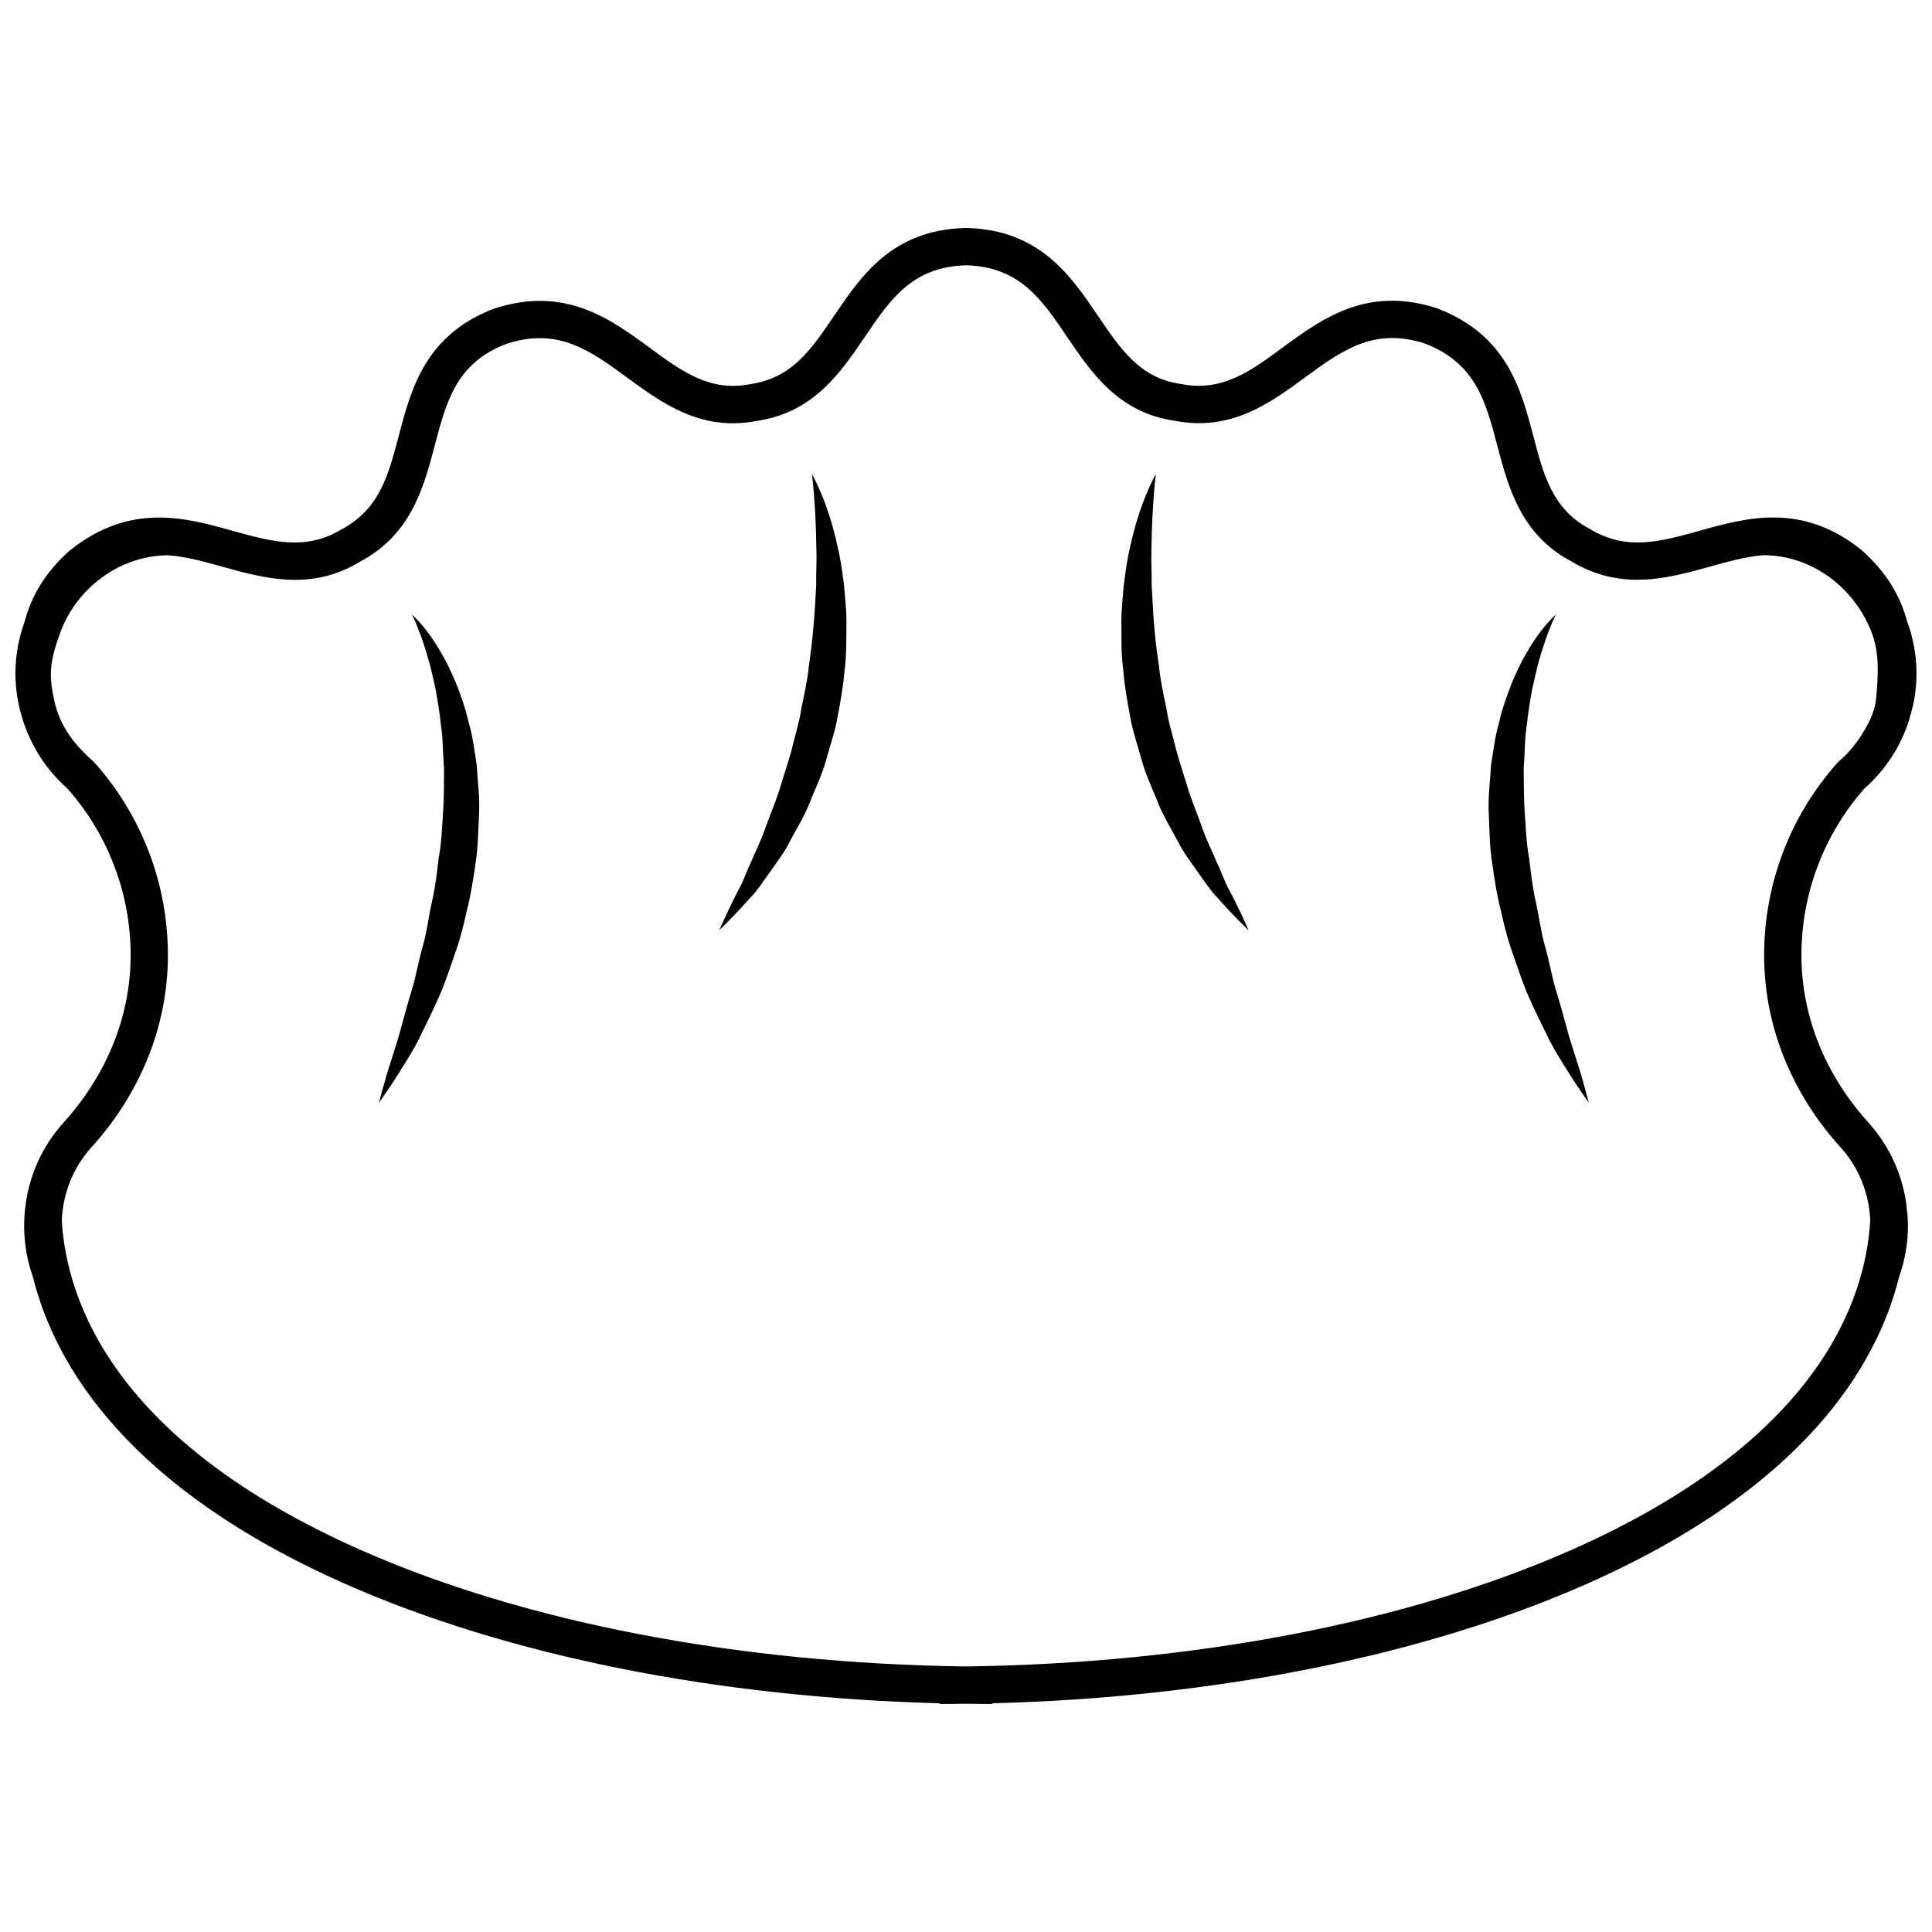 <?xml version="1.0" encoding="UTF-8"?>
<!-- Uploaded to: SVG Repo, www.svgrepo.com, Generator: SVG Repo Mixer Tools -->
<svg width="800px" height="800px" version="1.1" viewBox="144 144 512 512" xmlns="http://www.w3.org/2000/svg">
 <defs>
  <clipPath id="a">
   <path d="m148.09 204h503.81v392h-503.81z"/>
  </clipPath>
 </defs>
 <path d="m268.12 335.17c-0.816-3.699-2.082-7.066-3.269-10.117-1.281-3.047-2.57-5.777-3.953-8.055-1.277-2.336-2.648-4.227-3.777-5.754-2.336-3.023-4.004-4.418-4.004-4.418s0.281 0.465 0.684 1.383c0.449 0.891 0.902 2.297 1.613 3.973 0.648 1.746 1.348 3.852 2.031 6.293 0.754 2.406 1.32 5.227 2 8.219 0.555 3.039 1.086 6.312 1.449 9.82 0.566 3.461 0.41 7.203 0.785 10.984-0.055 3.828 0.027 7.766-0.258 11.777-0.297 3.992-0.391 8.082-1.172 12.113-0.461 4.062-0.941 8.129-1.898 12.086-0.836 3.953-1.309 7.945-2.418 11.672-1.059 3.738-1.691 7.473-2.699 10.906-1.082 3.426-1.961 6.699-2.793 9.75-1.602 6.113-3.504 11.039-4.43 14.672-1.047 3.59-1.547 5.711-1.547 5.711s1.258-1.734 3.336-4.863c1.023-1.574 2.266-3.488 3.629-5.727 1.398-2.227 2.961-4.758 4.277-7.691 1.445-2.894 2.984-6.047 4.496-9.445 1.547-3.375 2.781-7.106 4.086-10.949 1.418-3.824 2.508-7.894 3.398-12.086 1.09-4.152 1.754-8.477 2.356-12.812 0.684-4.32 0.684-8.727 0.922-13.039 0.219-4.34-0.414-8.621-0.617-12.707-0.621-4.094-1.121-8.043-2.227-11.695z"/>
 <path d="m365.97 288.86c-2.582-12.086-6.801-19.223-6.801-19.223s1.059 8.082 1.172 19.895c0.145 2.926-0.105 6.144-0.039 9.465-0.203 3.344-0.332 6.879-0.688 10.496-0.258 3.621-0.734 7.332-1.266 11.094-0.391 3.785-1.238 7.574-2.008 11.336-0.566 3.816-1.809 7.484-2.652 11.195-1.047 3.644-2.234 7.199-3.293 10.676-1.141 3.453-2.519 6.684-3.656 9.863-1.074 3.195-2.559 6-3.684 8.742-1.281 2.648-2.129 5.309-3.336 7.406-1.125 2.129-2.031 4.055-2.789 5.644-1.516 3.18-2.324 5.082-2.324 5.082s1.461-1.387 3.914-3.953c1.211-1.297 2.715-2.859 4.379-4.731 1.762-1.797 3.269-4.152 5.082-6.648 1.719-2.523 3.867-5.144 5.391-8.328 1.668-3.113 3.656-6.312 5.106-9.891 1.387-3.606 3.219-7.223 4.34-11.141 1.031-3.93 2.484-7.832 3.164-11.918 0.746-4.086 1.523-8.156 1.832-12.219 0.531-4.047 0.469-8.07 0.488-11.93 0.105-3.863-0.41-7.613-0.672-11.117-0.465-3.488-0.926-6.793-1.66-9.797z"/>
 <path d="m559.04 415.81c-0.836-3.051-1.73-6.324-2.809-9.75-1.008-3.43-1.613-7.164-2.672-10.906-1.121-3.727-1.602-7.719-2.453-11.672-0.93-3.957-1.398-8.023-1.875-12.086-0.762-4.031-0.863-8.121-1.172-12.129-0.273-3.996-0.203-7.934-0.273-11.766 0.359-3.777 0.211-7.523 0.789-10.984 0.359-3.504 0.918-6.777 1.457-9.82 0.727-2.996 1.254-5.812 1.98-8.219 0.727-2.434 1.434-4.547 2.055-6.293 0.688-1.68 1.188-3.086 1.613-3.973 0.41-0.922 0.668-1.383 0.668-1.383s-1.617 1.395-3.996 4.418c-1.121 1.527-2.508 3.422-3.777 5.754-1.383 2.277-2.676 5.012-3.945 8.055-1.188 3.051-2.469 6.414-3.281 10.117-1.09 3.648-1.562 7.602-2.223 11.707-0.203 4.086-0.824 8.367-0.578 12.707 0.18 4.309 0.18 8.711 0.883 13.039 0.594 4.34 1.258 8.66 2.344 12.812 0.902 4.199 1.988 8.27 3.41 12.086 1.332 3.852 2.551 7.578 4.082 10.949 1.512 3.398 3.062 6.551 4.496 9.445 1.344 2.934 2.898 5.457 4.277 7.691 1.367 2.246 2.633 4.152 3.648 5.727 2.055 3.129 3.332 4.863 3.332 4.863s-0.516-2.121-1.539-5.711c-0.938-3.641-2.836-8.566-4.441-14.68z"/>
 <path d="m469.73 379.82c-1.188-2.098-2.031-4.766-3.324-7.406-1.09-2.742-2.609-5.547-3.699-8.742-1.082-3.18-2.481-6.414-3.621-9.863-1.059-3.477-2.238-7.031-3.273-10.688-0.852-3.707-2.121-7.367-2.66-11.191-0.777-3.766-1.629-7.551-2.004-11.336-0.582-3.762-1.02-7.473-1.309-11.094-0.32-3.617-0.418-7.152-0.633-10.508 0.043-3.324-0.184-6.531-0.062-9.453 0.145-11.805 1.172-19.895 1.172-19.895s-4.223 7.137-6.801 19.223c-0.746 3.008-1.191 6.309-1.656 9.812-0.281 3.504-0.785 7.254-0.676 11.117 0.016 3.856-0.074 7.883 0.52 11.93 0.281 4.062 1.059 8.133 1.801 12.219 0.699 4.086 2.129 7.988 3.176 11.918 1.098 3.926 2.934 7.539 4.293 11.141 1.484 3.57 3.465 6.773 5.133 9.891 1.535 3.168 3.672 5.805 5.402 8.328 1.82 2.496 3.305 4.852 5.102 6.648 1.605 1.863 3.137 3.43 4.348 4.731 2.453 2.562 3.941 3.953 3.941 3.953s-0.824-1.898-2.316-5.082c-0.797-1.598-1.699-3.523-2.852-5.652z"/>
 <g clip-path="url(#a)">
  <path d="m160.67 441.7c-5.496 6.137-8.91 13.777-9.93 21.875-0.793 6.281-0.168 12.73 1.949 18.703 5.957 24.02 25.539 56.098 82.793 81.465 42.996 19.031 98.496 30.117 157.52 31.641v0.195c2.324 0 4.68-0.051 6.996-0.066 2.336 0.016 4.656 0.066 7.008 0.066v-0.195c59.031-1.516 114.52-12.605 157.52-31.641 57.18-25.328 76.793-57.379 82.773-81.395 1.535-4.356 2.328-8.941 2.328-13.625 0-0.598-0.051-1.215-0.074-1.82 0.043-1.137-0.293-2.266-0.293-3.324-1.023-8.102-4.457-15.742-9.938-21.895l-6.941 6.215 6.941-6.215c-11.211-12.309-17.926-27.871-17.926-44.543 0-16.328 5.938-31.984 16.711-44.191 5.676-4.992 9.742-11.402 11.945-18.461v-0.184c1.203-3.805 1.84-7.773 1.84-11.832 0-4.934-0.93-9.617-2.547-13.996-1.719-6.387-5.238-12.734-12.137-18.82-15.785-12.516-30.16-8.527-42.867-4.981-10.379 2.883-19.336 5.387-29.059-0.52-9.852-5.211-12.23-14.207-14.934-24.621-3.312-12.539-7.043-26.758-25.5-33.832-18.551-6.019-30.457 2.711-40.953 10.41-8.598 6.336-16.055 11.812-26.98 9.641-10.766-1.535-15.93-9.164-21.906-18.004-7.254-10.703-15.473-22.84-34.836-23.328h-0.363c-19.34 0.488-27.562 12.629-34.812 23.328-5.988 8.844-11.133 16.469-22.152 18.047-10.664 2.129-18.113-3.348-26.734-9.684-10.5-7.691-22.43-16.43-41.188-10.324-18.238 6.984-21.953 21.195-25.262 33.738-2.738 10.41-5.09 19.406-15.16 24.766-9.523 5.754-18.457 3.258-28.855 0.375-12.668-3.519-27.078-7.539-43.066 5.141-6.875 6.078-10.34 12.461-12.043 18.875-1.551 4.32-2.453 8.941-2.453 13.789 0 4.07 0.656 8.051 1.82 11.875 0 0 0.035 0.164 0.043 0.164 2.199 7.055 6.254 13.465 11.914 18.449 10.797 12.227 16.762 27.871 16.762 44.191-0.004 16.66-6.731 32.227-17.961 44.547m8.203-95.801c-5.246-4.606-9.012-9.465-10.484-16.234-1.406-6.562-1.383-9.812 1.566-17.965 4.277-11.672 15.598-20.543 28.75-20.543 4.644 0.371 9.332 1.668 14.32 3.047 10.965 3.051 23.438 6.523 36.34-1.316 13.652-7.242 16.945-19.781 19.859-30.844 3.086-11.715 5.723-21.844 19.004-26.93 13.715-4.461 22.191 1.781 32.027 8.984 9.188 6.731 19.574 14.336 34.266 11.449 15.059-2.168 22.289-12.832 28.66-22.242 6.75-9.98 12.605-18.605 26.836-19 14.207 0.391 20.047 9.012 26.797 19 6.371 9.414 13.621 20.074 28.453 22.195 14.926 2.926 25.312-4.68 34.496-11.41 9.828-7.203 18.305-13.422 31.797-9.07 13.504 5.172 16.148 15.301 19.23 27.016 2.922 11.062 6.203 23.602 19.621 30.715 13.168 7.977 25.605 4.496 36.617 1.445 4.965-1.383 9.645-2.68 14.27-3.066 13.098 0 24.215 8.84 28.684 20.383 2.184 5.703 1.754 11.609 1.215 17.527-0.336 3.801-2.094 7.004-4.148 10.176-1.527 2.34-3.344 4.477-5.441 6.312l-0.449 0.371c-12.656 14.078-19.645 32.281-19.645 51.25 0 19.141 7.578 37.012 20.465 51.141 4.715 5.289 7.359 12.047 7.664 19.141-1.277 21.68-14.18 58.516-79.121 87.289-43.449 19.23-100.22 30.117-160.52 30.906-60.293-0.789-117.05-11.672-160.5-30.906-64.945-28.773-77.836-65.613-79.125-87.289 0.297-7.086 2.926-13.84 7.648-19.141 12.887-14.133 20.477-32.02 20.477-51.141 0.004-18.957-6.969-37.148-19.625-51.25"/>
 </g>
</svg>